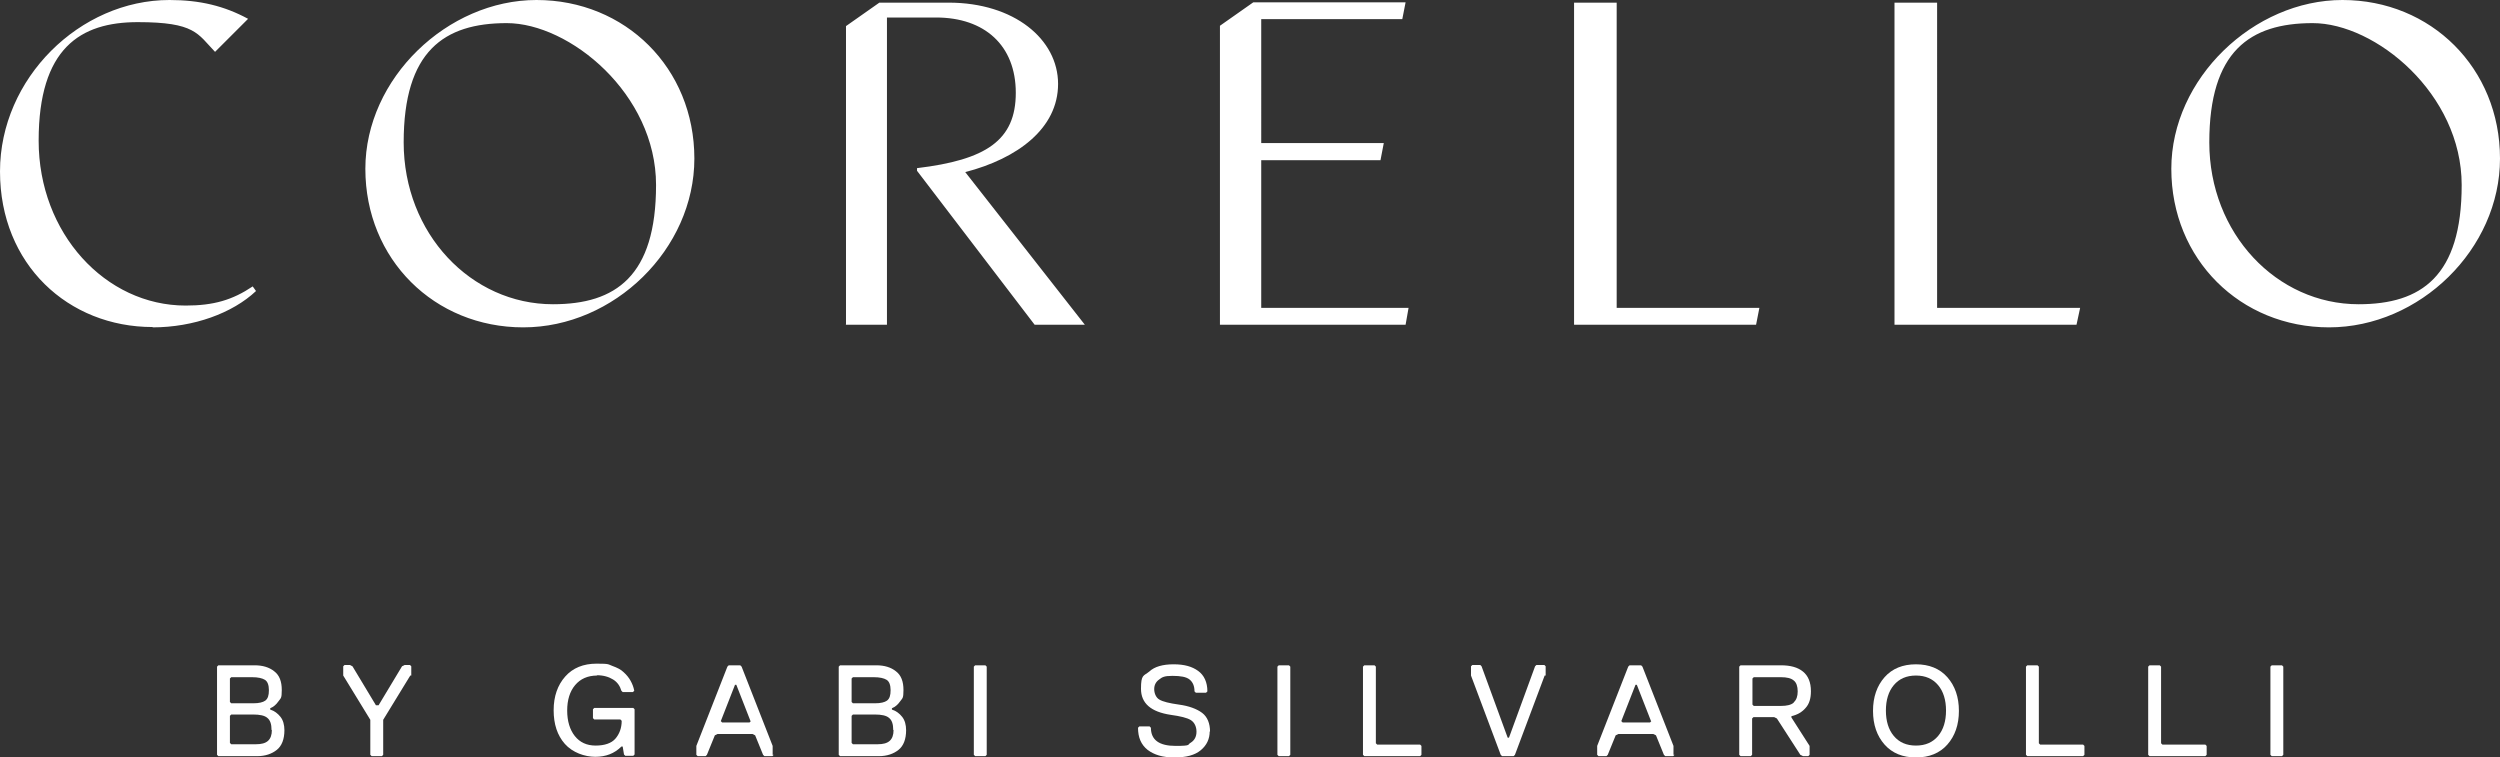 <?xml version="1.0" encoding="UTF-8"?>
<svg id="Camada_1" data-name="Camada 1" xmlns="http://www.w3.org/2000/svg" version="1.1" viewBox="0 0 756.8 229.3">
  <rect x="0" y="0" width="756.8" height="229.3" fill="#333333" stroke="none"/>
  <defs>
    <style>
      .cls-1 {
        fill: #fff;
        stroke-width: 0px;
      }
    </style>
  </defs>
  <path class="cls-1" d="M714,92.1c-24.8,0-45.2-21.4-45.2-49s12.3-36.1,31.3-36.1,45.1,21.4,45.1,49-12.2,36.1-31.2,36.1M167.4,92.1c-24.8,0-45.2-21.4-45.2-49s12.2-36.1,31.2-36.1,45.2,21.4,45.2,49-12.2,36.1-31.2,36.1M573.5,98.3h55.1l1.1-5.1h-43.3V.8h-12.9v97.6ZM476.5,98.3h55.1l1-5.1h-43.2V.8h-12.9v97.6ZM369.2,98.3h56.3l.9-5.1h-44.6v-44.7h36.1l1-5.2h-37.1V5.8h42.7l1-5.1h-46.1l-10.1,7.1v90.5ZM256,98.3h12.5V5.3h14.9c14.6,0,24.1,8.4,24.1,22.8s-9,20.3-29.9,22.8v.8l35.6,46.6h15.2l-36.2-46.2c15.8-4.1,28.1-13.2,28.1-26.7S307,.8,287.2.8h-21l-10.1,7.1v90.5ZM705,99.1c27.5,0,51.8-23.7,51.8-51.1S735.9,0,709.1,0s-51.8,23.7-51.8,51.1,20.9,48,47.8,48M158.4,99.1c27.5,0,51.8-23.7,51.8-51.1S189.3,0,162.4,0s-51.8,23.7-51.8,51.1,20.9,48,47.8,48M46.2,99.1c12.4,0,24.2-4.3,31.3-11l-1-1.4c-6.1,4.1-11.8,5.8-20.3,5.8-24.3,0-44.5-21.9-44.5-49.9S24.3,6.7,41.7,6.7s18.1,3.5,23.4,9l10-10c-7.2-3.9-14.6-5.7-23.8-5.7C24.2,0,0,23.7,0,51.9s20.7,47.1,46.2,47.1"/>
  <g>
    <path class="cls-1" d="M86.1,221c0,2.8-.8,4.8-2.3,6-1.5,1.2-3.5,1.9-5.9,1.9h-11.8l-.4-.4v-26.7l.4-.4h11c2.4,0,4.4.6,5.9,1.8,1.6,1.2,2.3,3.1,2.3,5.7s-.3,2.4-1,3.4-1.5,1.7-2.5,2.1v.4c1.3.4,2.3,1.2,3.1,2.2.8,1,1.2,2.4,1.2,4.1ZM81.4,208.9c0-1.5-.4-2.6-1.2-3.1-.8-.5-2.1-.8-3.9-.8h-6.3l-.4.4v7.1l.4.4h6.7c1.7,0,2.9-.3,3.6-.8.8-.6,1.1-1.6,1.1-3.1ZM82.2,221c0-1.8-.4-3-1.3-3.7-.8-.7-2.3-1-4.2-1h-6.7l-.4.4v8.2l.4.4h7.5c1.6,0,2.8-.3,3.6-1,.8-.7,1.2-1.8,1.2-3.3Z"/>
    <path class="cls-1" d="M124.2,204.5l-8.2,13.4v10.6l-.4.4h-3.1l-.4-.4v-10.6l-8.2-13.4v-2.8l.4-.4h1.6l.8.4,7.1,11.8h.8l7.1-11.8.8-.4h1.6l.4.4v2.8Z"/>
    <path class="cls-1" d="M180.8,204.5c-2.9,0-5.1,1-6.7,2.9-1.6,1.9-2.4,4.5-2.4,7.7s.8,5.8,2.3,7.7c1.5,1.9,3.6,2.9,6.3,2.9s4.8-.7,6-2.1c1.2-1.4,1.9-3.2,1.9-5.4l-.4-.4h-7.9l-.4-.4v-2.7l.4-.4h11.8l.4.4v13.7l-.4.4h-2.4l-.4-.4-.4-2.4h-.4c-2.1,2.1-4.7,3.1-7.9,3.1s-6.9-1.3-9.2-3.9c-2.3-2.6-3.4-6-3.4-10.2s1.2-7.6,3.5-10.2c2.3-2.6,5.5-3.9,9.5-3.9s3.4.2,4.8.7c1.4.5,2.6,1.1,3.4,1.9.9.8,1.6,1.7,2.1,2.6.5.9.9,1.9,1.1,3l-.4.4h-3.1l-.4-.4c-.4-1.4-1.2-2.6-2.5-3.4s-2.9-1.3-5-1.3Z"/>
    <path class="cls-1" d="M234.2,228.5l-.4.4h-2.4l-.4-.4-2.4-5.9-.8-.4h-10.6l-.8.4-2.4,5.9-.4.4h-2.4l-.4-.4v-2.7l9.4-24,.4-.4h3.5l.4.4,9.4,24v2.7ZM227.2,218.3l-4.3-11h-.4l-4.3,11,.4.4h8.3l.4-.4Z"/>
    <path class="cls-1" d="M274.3,221c0,2.8-.8,4.8-2.3,6s-3.5,1.9-5.9,1.9h-11.8l-.4-.4v-26.7l.4-.4h11c2.4,0,4.4.6,5.9,1.8,1.6,1.2,2.3,3.1,2.3,5.7s-.3,2.4-1,3.4-1.5,1.7-2.5,2.1v.4c1.3.4,2.3,1.2,3.1,2.2.8,1,1.2,2.4,1.2,4.1ZM269.6,208.9c0-1.5-.4-2.6-1.2-3.1-.8-.5-2.1-.8-3.9-.8h-6.3l-.4.4v7.1l.4.4h6.7c1.7,0,2.9-.3,3.6-.8.8-.6,1.1-1.6,1.1-3.1ZM270.4,221c0-1.8-.4-3-1.3-3.7-.8-.7-2.3-1-4.2-1h-6.7l-.4.4v8.2l.4.4h7.5c1.6,0,2.8-.3,3.6-1,.8-.7,1.2-1.8,1.2-3.3Z"/>
    <path class="cls-1" d="M298.7,228.5l-.4.4h-3.1l-.4-.4v-26.7l.4-.4h3.1l.4.4v26.7Z"/>
    <path class="cls-1" d="M366.2,221.4c0,2.3-.9,4.2-2.7,5.7-1.8,1.5-4.4,2.2-8,2.2s-6.1-.8-8.1-2.3c-2-1.6-2.9-3.8-2.9-6.7l.4-.4h3.1l.4.4c0,3.7,2.5,5.5,7.5,5.5s3.4-.4,4.6-1c1.1-.7,1.7-1.8,1.7-3.3s-.6-2.8-1.7-3.5c-1.1-.7-3.2-1.2-6.1-1.6-6-.9-9-3.5-9-7.9s.8-3.8,2.5-5.2c1.6-1.5,4.1-2.2,7.4-2.2s5.6.7,7.4,2c1.8,1.3,2.8,3.4,2.8,6.2l-.4.4h-3.1l-.4-.4c0-1.6-.5-2.8-1.5-3.6-1-.8-2.7-1.1-5.2-1.1s-3.1.4-4,1.1c-1,.7-1.5,1.7-1.5,2.9s.5,2.6,1.6,3.2c1,.6,3,1.1,5.9,1.5,3,.4,5.4,1.3,7,2.5,1.6,1.2,2.4,3.2,2.4,5.7Z"/>
    <path class="cls-1" d="M390.6,228.5l-.4.4h-3.1l-.4-.4v-26.7l.4-.4h3.1l.4.4v26.7Z"/>
    <path class="cls-1" d="M430.3,228.5l-.4.4h-16.9l-.4-.4v-26.7l.4-.4h3.1l.4.4v23.2l.4.4h13l.4.4v2.7Z"/>
    <path class="cls-1" d="M467.6,204.5l-9,24-.4.4h-3.5l-.4-.4-9-24v-2.8l.4-.4h2.4l.4.4,7.9,21.6h.4l7.9-21.6.4-.4h2.4l.4.4v2.8Z"/>
    <path class="cls-1" d="M506.9,228.5l-.4.4h-2.4l-.4-.4-2.4-5.9-.8-.4h-10.6l-.8.4-2.4,5.9-.4.4h-2.4l-.4-.4v-2.7l9.4-24,.4-.4h3.5l.4.4,9.4,24v2.7ZM499.8,218.3l-4.3-11h-.4l-4.3,11,.4.4h8.3l.4-.4Z"/>
    <path class="cls-1" d="M548.2,209.3c0,2.1-.5,3.8-1.6,5-1,1.2-2.5,2.1-4.3,2.5v.4l5.5,8.6v2.7l-.4.4h-1.6l-.8-.4-7.1-11-.8-.4h-6.3l-.4.4v11l-.4.4h-3.1l-.4-.4v-26.7l.4-.4h12.2c2.9,0,5.1.6,6.7,1.9,1.6,1.3,2.4,3.3,2.4,5.9ZM543,212.6c.8-.7,1.2-1.8,1.2-3.3s-.4-2.7-1.2-3.3c-.8-.7-2.1-1-3.9-1h-8.2l-.4.4v7.9l.4.4h8.2c1.8,0,3.1-.3,3.9-1Z"/>
    <path class="cls-1" d="M570.5,225.4c-2.3-2.6-3.5-6-3.5-10.2s1.2-7.6,3.5-10.2c2.3-2.6,5.5-3.9,9.5-3.9s7.2,1.3,9.5,3.9c2.3,2.6,3.5,6,3.5,10.2s-1.2,7.6-3.5,10.2c-2.3,2.6-5.5,3.9-9.5,3.9s-7.2-1.3-9.5-3.9ZM573.3,207.4c-1.6,1.9-2.4,4.5-2.4,7.7s.8,5.8,2.4,7.7c1.6,1.9,3.8,2.9,6.7,2.9s5.1-1,6.7-2.9c1.6-1.9,2.4-4.5,2.4-7.7s-.8-5.8-2.4-7.7c-1.6-1.9-3.8-2.9-6.7-2.9s-5.1,1-6.7,2.9Z"/>
    <path class="cls-1" d="M631,228.5l-.4.4h-16.9l-.4-.4v-26.7l.4-.4h3.1l.4.4v23.2l.4.4h13l.4.4v2.7Z"/>
    <path class="cls-1" d="M668,228.5l-.4.4h-16.9l-.4-.4v-26.7l.4-.4h3.1l.4.4v23.2l.4.4h13l.4.4v2.7Z"/>
    <path class="cls-1" d="M691.2,228.5l-.4.4h-3.1l-.4-.4v-26.7l.4-.4h3.1l.4.4v26.7Z"/>
  </g>
</svg>